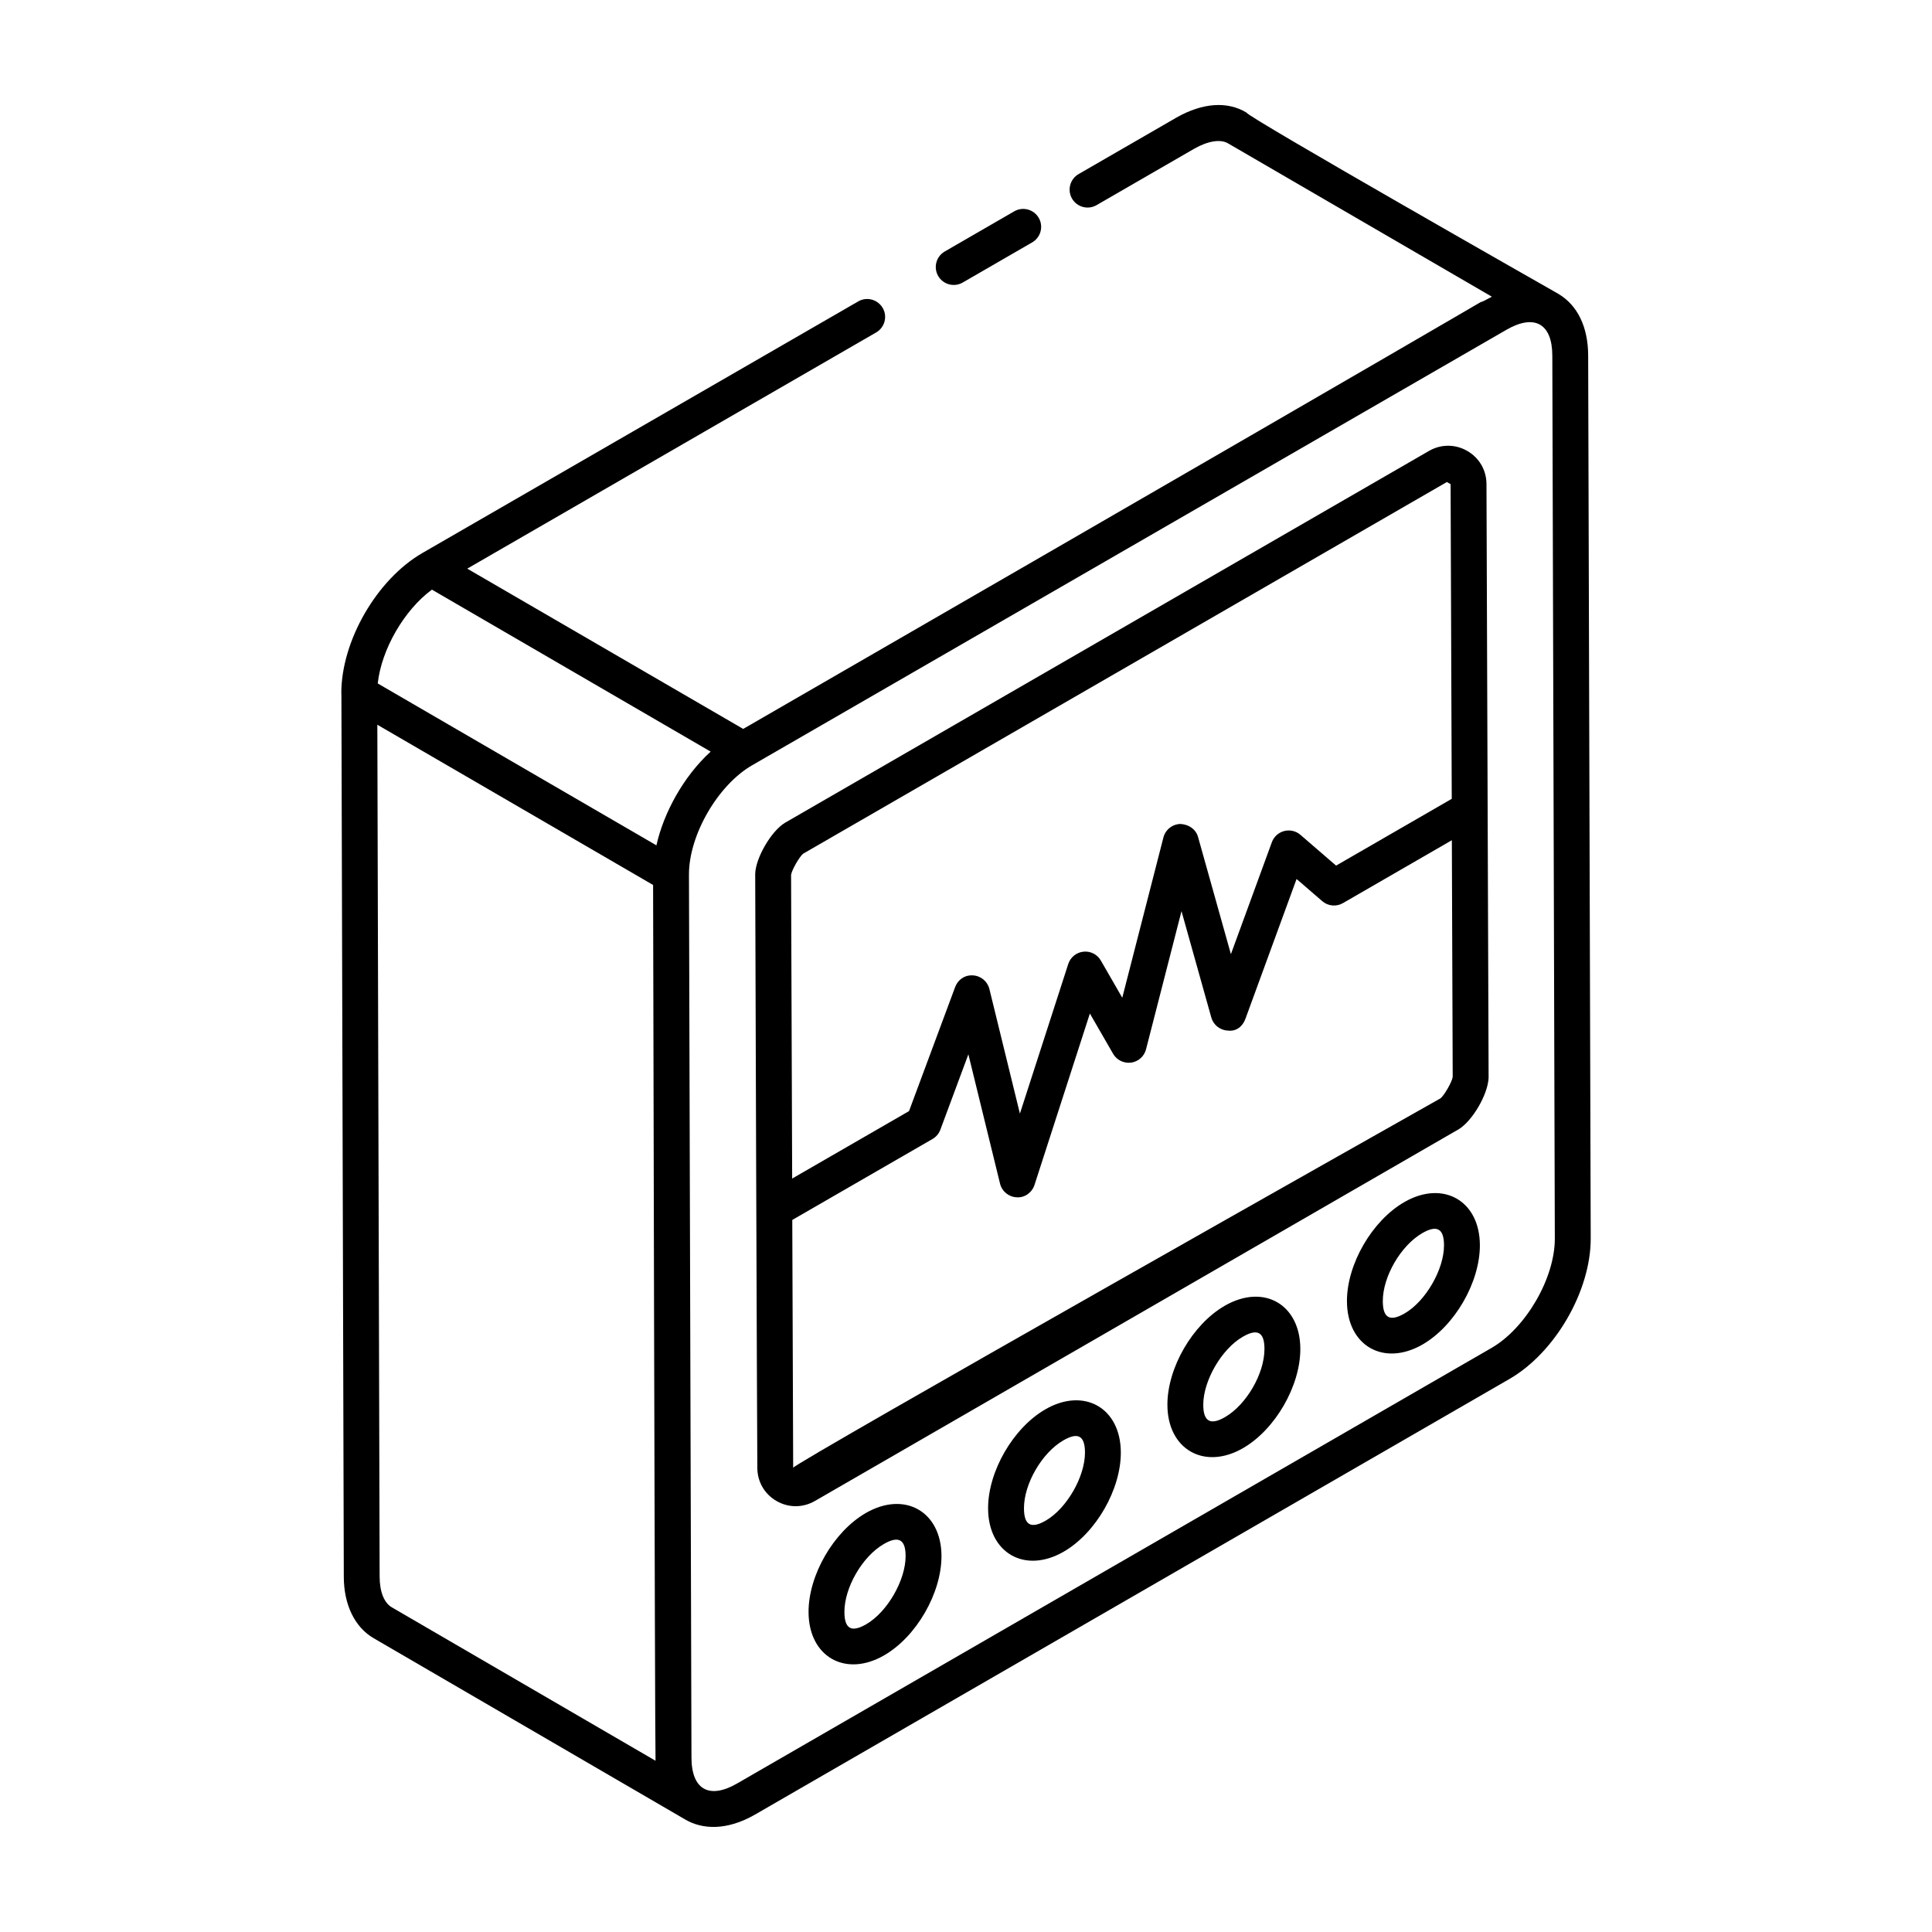<?xml version="1.0" encoding="UTF-8"?>
<!-- Uploaded to: ICON Repo, www.iconrepo.com, Generator: ICON Repo Mixer Tools -->
<svg fill="#000000" width="800px" height="800px" version="1.1" viewBox="144 144 512 512" xmlns="http://www.w3.org/2000/svg">
 <g>
  <path d="m377.93 225.62c-1.324-2.277-4.234-3.062-6.492-1.742-2.449 1.414-123.14 71.086-115.5 66.676-12.086 6.981-21.523 23.332-21.484 37.23 0 0.031 0.023 0.055 0.023 0.086l0.633 233.93c0 7.477 2.902 13.445 7.957 16.371l82.602 48.062c4.496 2.606 10.98 2.941 18.441-1.363l199.9-115.42c12.117-6.988 21.582-23.359 21.547-37.262l-0.676-234c-0.023-7.543-2.832-13.312-7.883-16.297l-0.016-0.016c-0.949-0.539-82.816-47.082-82.637-48.031-5.074-3.078-11.645-2.613-18.547 1.301l-25.957 14.992c-2.273 1.312-3.055 4.219-1.742 6.492 1.312 2.269 4.223 3.051 6.492 1.742l25.918-14.973c3.644-2.062 6.981-2.594 8.977-1.379l69.879 40.613c-16.922 9.133 57.191-33.031-198.41 114.54l-73.129-42.473 108.36-62.59c2.277-1.316 3.059-4.223 1.746-6.496zm-119.47 74.637c1.238 0.719 75.176 43.688 73.871 42.93-7.223 6.59-12.473 16.27-14.371 24.84-0.977-0.566-78.777-45.762-73.855-42.906 0.996-9.047 6.992-19.434 14.355-24.863zm-10.629 269.7c-2.047-1.188-3.223-4.16-3.223-8.164l-0.609-225.73c0.965 0.559 77.953 45.297 73.078 42.465 0 0.949 0.473 227.32 0.648 232.09zm291.42-68.73-199.9 115.41c-7.301 4.223-12.086 1.723-12.105-6.859-0.383-134.48-0.281-98.504-0.664-234-0.027-10.449 7.637-23.715 16.734-28.969l199.9-115.41c7.352-4.242 12.137-1.734 12.164 6.824l0.664 234c0.031 10.453-7.66 23.73-16.789 29z"/>
  <path d="m399.12 218.88 18.418-10.645c2.273-1.312 3.055-4.223 1.742-6.492-1.312-2.277-4.234-3.051-6.492-1.742l-18.418 10.645c-2.273 1.312-3.055 4.223-1.742 6.492 1.316 2.281 4.231 3.047 6.492 1.742z"/>
  <path d="m532.84 263.5c-3.176-1.828-6.977-1.832-10.152 0.004l-170.69 98.559c-3.633 2.215-7.75 9.293-7.863 13.52-0.023 0.953 0.52 156.46 0.566 157.42 0.008 3.668 1.906 6.949 5.086 8.781 3.164 1.824 6.953 1.84 10.156 0l170.62-98.516c3.641-2.199 7.789-9.281 7.934-13.707l-0.566-157.28c-0.008-3.668-1.91-6.949-5.09-8.781zm-176 106.74 170.6-98.5 0.984 0.57 0.305 83.387-30.652 17.699-9.453-8.16c-1.184-1.027-2.781-1.387-4.297-1.004-1.512 0.391-2.734 1.5-3.273 2.965l-10.852 29.672-8.699-31.035c-0.574-2.07-2.414-3.332-4.629-3.473-2.148 0.023-4.019 1.488-4.555 3.57l-10.906 42.48-5.68-9.855c-0.938-1.629-2.746-2.559-4.617-2.348-1.867 0.195-3.445 1.477-4.019 3.262l-12.812 39.648-8.086-33.02c-0.496-2.023-2.262-3.492-4.344-3.609-2.191-0.145-4.004 1.129-4.731 3.086l-12.223 32.879-30.969 17.875-0.289-80.48c0.191-1.344 2.293-4.926 3.199-5.609zm168.88 64.848c-0.957 0.539-172.48 97.328-171.52 97.891l-0.238-65.68 37.164-21.453c0.957-0.551 1.695-1.426 2.078-2.461l7.426-19.98 8.391 34.273c0.508 2.062 2.32 3.543 4.445 3.617 2.07 0.172 4.039-1.262 4.691-3.285l14.672-45.414 6.16 10.676c0.965 1.672 2.812 2.562 4.762 2.336 1.914-0.266 3.477-1.656 3.961-3.527l9.398-36.617 7.898 28.18c0.559 1.988 2.328 3.387 4.391 3.469 2.32 0.289 3.945-1.176 4.652-3.113l13.555-37.059 6.805 5.875c1.531 1.324 3.738 1.531 5.481 0.52l28.863-16.668 0.227 62.707c-0.148 1.324-2.309 5.012-3.258 5.715z"/>
  <path d="m373.47 544.95c-8.551 4.938-15.223 16.48-15.195 26.27 0.031 11.855 9.789 17.375 20.031 11.461 8.547-4.934 15.219-16.5 15.195-26.336-0.027-11.762-9.734-17.305-20.031-11.395zm0.082 29.496c-3.844 2.223-5.766 1.285-5.773-3.25-0.02-6.484 4.762-14.73 10.445-18.016 3.906-2.266 5.766-1.211 5.773 3.184 0.012 6.414-4.863 14.859-10.445 18.082z"/>
  <path d="m421.05 517.48c-8.551 4.934-15.223 16.473-15.195 26.277 0.027 11.809 9.75 17.395 20.031 11.457 8.523-4.922 15.172-16.473 15.145-26.305-0.027-11.824-9.746-17.324-19.98-11.43zm0.086 29.496c-3.824 2.203-5.766 1.309-5.773-3.25-0.02-6.488 4.762-14.738 10.445-18.016 3.668-2.121 5.711-1.469 5.723 3.223 0.016 6.406-4.84 14.836-10.395 18.043z"/>
  <path d="m468.57 490.04c-8.551 4.938-15.223 16.48-15.195 26.277 0.031 11.836 9.82 17.352 20.031 11.461 8.551-4.938 15.223-16.504 15.195-26.336-0.031-11.715-9.648-17.375-20.031-11.402zm0.082 29.504c-3.766 2.188-5.766 1.301-5.773-3.254-0.02-6.371 4.863-14.793 10.445-18.016 3.805-2.219 5.766-1.375 5.773 3.195 0.016 6.516-4.766 14.789-10.445 18.074z"/>
  <path d="m516.15 462.57c-8.551 4.938-15.223 16.48-15.195 26.277 0.031 11.836 9.762 17.375 20.031 11.461 8.551-4.938 15.223-16.504 15.195-26.336-0.027-11.77-9.746-17.32-20.031-11.402zm0.082 29.504c-3.894 2.258-5.766 1.211-5.773-3.254-0.02-6.484 4.762-14.73 10.445-18.016 3.883-2.262 5.766-1.23 5.773 3.195 0.02 6.402-4.863 14.852-10.445 18.074z"/>
 </g>
</svg>